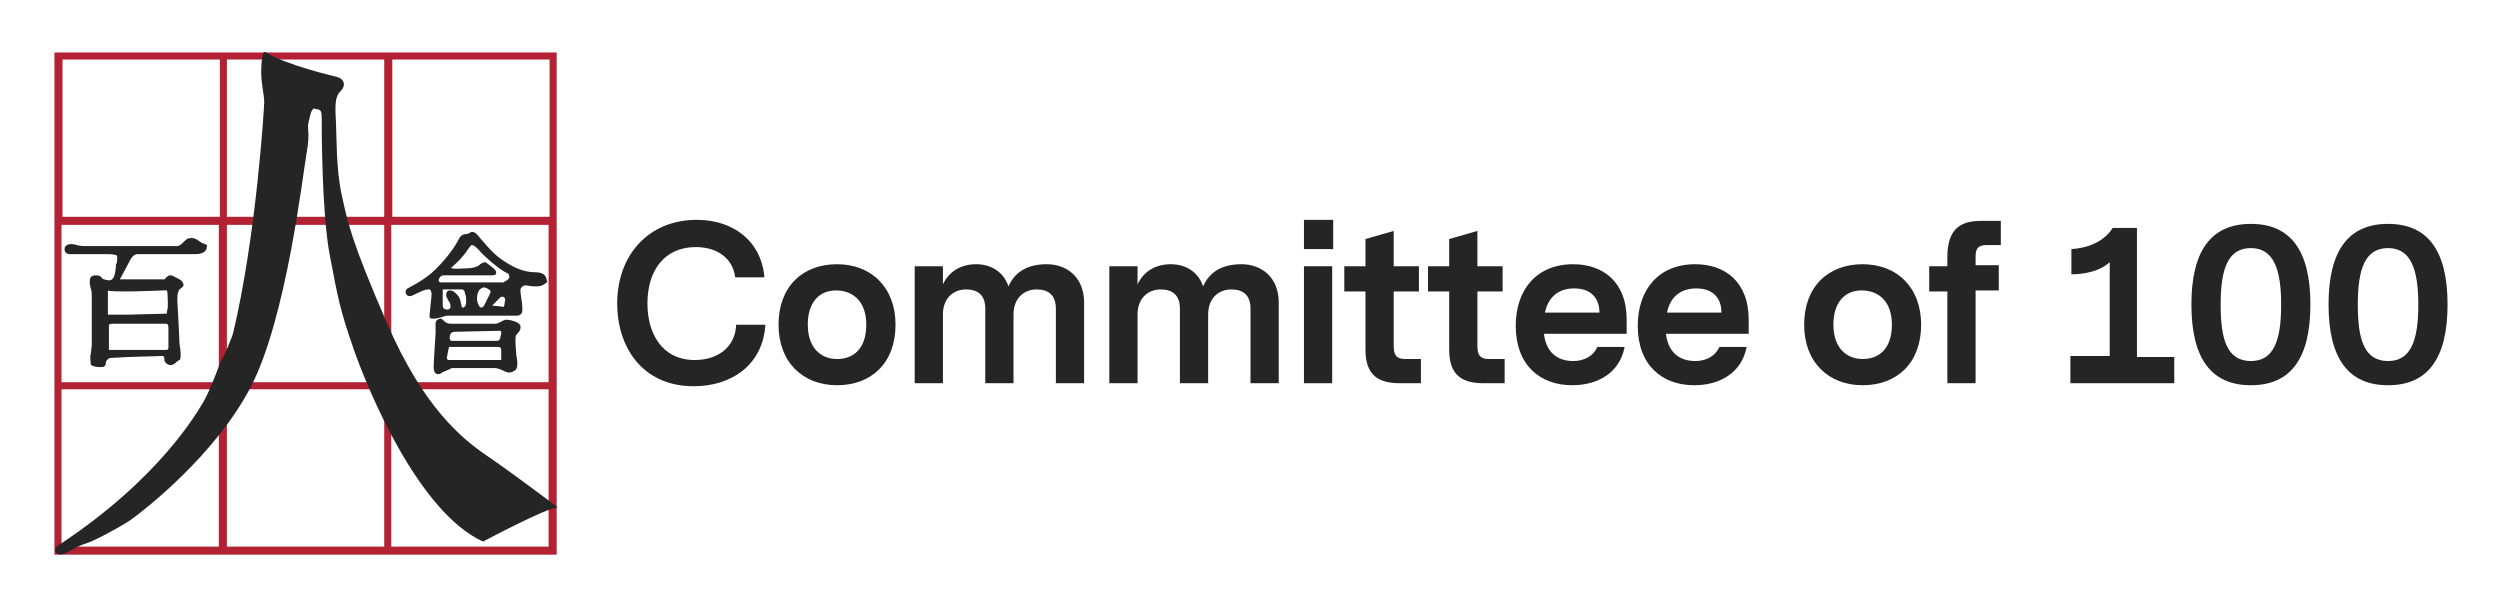 <?xml version="1.0" encoding="utf-8"?>
<!-- Generator: Adobe Illustrator 27.5.0, SVG Export Plug-In . SVG Version: 6.00 Build 0)  -->
<svg version="1.1" id="Layer_1" xmlns="http://www.w3.org/2000/svg" xmlns:xlink="http://www.w3.org/1999/xlink" x="0px" y="0px"
	 viewBox="0 0 247.9 60.7" style="enable-background:new 0 0 247.9 60.7;" xml:space="preserve">
<style type="text/css">
	.st0{fill:#B22233;}
	.st1{fill:#252525;}
</style>
<path class="st0" d="M5.4,5.2V55h49.8V5.2H5.4z M54.5,21.5l-15.6,0V5.9h15.6V21.5z M22.5,37.9V22.3l15.6,0v15.6H22.5z M38.1,38.6
	v15.6H22.5V38.6H38.1z M21.8,37.9H6.1V22.3l15.6,0V37.9z M22.5,21.5V5.9h15.6v15.6L22.5,21.5z M38.8,22.3l15.6,0v15.6H38.8V22.3z
	 M21.8,5.9v15.6l-15.6,0V5.9H21.8z M6.1,38.6h15.6v15.6H6.1V38.6z M38.8,54.3V38.6h15.6v15.6H38.8z"/>
<g>
	<path class="st1" d="M75.9,32.1c-0.2,4.1-3.4,6.2-7.1,6.2c-5.2,0-7.6-4-7.6-8.2c0-4.8,3.1-8.3,7.9-8.3c3.6,0,6.4,2.1,6.7,5.7h-2.9
		c-0.2-1.8-1.7-3-3.9-3c-3.1,0-4.8,2.3-4.8,5.6c0,2.9,1.4,5.6,4.7,5.6c2.2,0,4-1.2,4.1-3.5H75.9z"/>
	<path class="st1" d="M88.8,32.2c0,3.8-2.4,6-5.8,6c-3.4,0-5.8-2.3-5.8-6c0-3.8,2.4-6,5.8-6C86.4,26.2,88.8,28.5,88.8,32.2z
		 M80.1,32.2c0,2.3,1.3,3.4,2.9,3.4c1.7,0,2.9-1.1,2.9-3.4c0-2.3-1.3-3.4-3-3.4C81.3,28.8,80.1,29.9,80.1,32.2z"/>
	<path class="st1" d="M90.8,26.4h2.7v1.8c0.6-1.3,1.8-2,3.3-2c1.4,0,2.7,0.7,3.2,2.2c0.7-1.6,2.1-2.2,3.8-2.2c2,0,3.7,1.3,3.7,3.8v8
		h-2.8v-7.4c0-1.3-0.7-1.9-1.9-1.9c-1.2,0-2.3,0.8-2.3,2.5V38h-2.8v-7.4c0-1.3-0.7-1.9-1.9-1.9c-1.2,0-2.3,0.8-2.3,2.5V38h-2.8V26.4
		z"/>
	<path class="st1" d="M110.1,26.4h2.7v1.8c0.6-1.3,1.8-2,3.3-2c1.4,0,2.7,0.7,3.2,2.2c0.7-1.6,2.1-2.2,3.8-2.2c2,0,3.7,1.3,3.7,3.8
		v8H124v-7.4c0-1.3-0.7-1.9-1.9-1.9c-1.2,0-2.3,0.8-2.3,2.5V38H117v-7.4c0-1.3-0.7-1.9-1.9-1.9c-1.2,0-2.3,0.8-2.3,2.5V38h-2.8V26.4
		z"/>
	<path class="st1" d="M129.3,24.7v-2.9h2.9v2.9H129.3z M129.3,38V26.4h2.8V38H129.3z"/>
	<path class="st1" d="M140.9,35.5V38h-2.1c-2,0-3.4-0.7-3.4-3.3v-5.8h-2.1v-2.5h2.1v-2.7l2.8-0.8v3.5h2.5v2.5h-2.5v5.4
		c0,0.8,0.2,1.3,1.1,1.3H140.9z"/>
	<path class="st1" d="M149.2,35.5V38h-2.1c-2,0-3.4-0.7-3.4-3.3v-5.8h-2.1v-2.5h2.1v-2.7l2.8-0.8v3.5h2.5v2.5h-2.5v5.4
		c0,0.8,0.2,1.3,1.1,1.3H149.2z"/>
	<path class="st1" d="M161.3,33.1h-8.2c0.2,1.8,1.3,2.7,2.9,2.7c1.1,0,2-0.5,2.4-1.4h2.7c-0.5,2.6-2.7,3.8-5.2,3.8
		c-3.2,0-5.6-2-5.6-5.9c0-3.5,2-6.1,5.7-6.1c2.9,0,5.3,1.7,5.3,5.5V33.1z M158.6,31c0-1.4-0.8-2.4-2.5-2.4c-1.6,0-2.6,0.9-2.9,2.4
		H158.6z"/>
	<path class="st1" d="M173.4,33.1h-8.2c0.2,1.8,1.3,2.7,2.9,2.7c1.1,0,2-0.5,2.4-1.4h2.7c-0.5,2.6-2.7,3.8-5.2,3.8
		c-3.2,0-5.6-2-5.6-5.9c0-3.5,2-6.1,5.7-6.1c2.9,0,5.3,1.7,5.3,5.5V33.1z M170.7,31c0-1.4-0.8-2.4-2.5-2.4c-1.6,0-2.6,0.9-2.9,2.4
		H170.7z"/>
	<path class="st1" d="M190.5,32.2c0,3.8-2.4,6-5.8,6c-3.4,0-5.8-2.3-5.8-6c0-3.8,2.4-6,5.8-6C188.1,26.2,190.5,28.5,190.5,32.2z
		 M181.8,32.2c0,2.3,1.3,3.4,2.9,3.4c1.7,0,2.9-1.1,2.9-3.4c0-2.3-1.3-3.4-3-3.4C183,28.8,181.8,29.9,181.8,32.2z"/>
	<path class="st1" d="M191.3,26.4h1.8v-0.9c0-3,1.5-3.6,3.4-3.6h1.9v2.4H197c-0.8,0-1.1,0.3-1.1,1.1v0.9h2.3v2.5h-2.3V38h-2.8v-9.1
		h-1.8V26.4z"/>
	<path class="st1" d="M205.4,35.3h3.8V26c-1,0.9-2.5,1.2-3.8,1.2v-2.5c1.6-0.1,3.2-0.7,4.1-2.1h2.4v12.8h3.7V38h-10.3V35.3z"/>
	<path class="st1" d="M217.3,30.2c0-5.4,2-8,5.9-8s5.9,2.6,5.9,8s-2,8-5.9,8S217.3,35.6,217.3,30.2z M223.2,35.8c2.3,0,3-2.1,3-5.6
		c0-3.4-0.7-5.6-3-5.6c-2.3,0-3,2.1-3,5.6C220.2,33.6,220.8,35.8,223.2,35.8z"/>
	<path class="st1" d="M230.9,30.2c0-5.4,2-8,5.9-8c3.9,0,5.9,2.6,5.9,8s-2,8-5.9,8C232.9,38.2,230.9,35.6,230.9,30.2z M236.8,35.8
		c2.3,0,3-2.1,3-5.6c0-3.4-0.7-5.6-3-5.6c-2.3,0-3,2.1-3,5.6C233.8,33.6,234.4,35.8,236.8,35.8z"/>
</g>
<g>
	<path class="st1" d="M19.9,24c-0.2-0.1-0.5-0.4-0.9-0.4c-0.4,0-0.5,0.1-0.9,0.5c-0.4,0.4-0.7,0.3-0.7,0.3s-8.6,0-9.1,0
		c-0.5,0-0.9-0.2-1.2-0.2c-0.3,0-0.7,0.1-0.7,0.5c0,0.5,0.5,0.5,0.5,0.5s3.3,0,3.6,0s0.7,0,1,0.1c0.2,0,0.1,0.4,0.1,0.6
		c0,0.1,0,0.2-0.1,0.3c0,0.4-0.1,1.2-0.3,1.4c-0.2,0.3-0.5,0.2-0.9,0.1c-0.3-0.1-0.2-0.4-0.8-0.4s-0.6,0.4-0.6,0.7
		c0,0.3,0.1,0.5,0.1,0.6c0.1,0.2,0.1,0.6,0.1,0.8c0,0.3,0,1.8,0,2.2c0,0.4,0,2.4,0,2.6c0,0.2-0.1,0.8-0.1,0.9c-0.1,0.2,0,1,0,1
		c0.1,0.3,0.8,0.3,1.1,0.3c0.3,0,0.4-0.2,0.4-0.5c0.1-0.3,0.4-0.4,0.4-0.4l1.8-0.1c0,0,3.3-0.1,3.4-0.1c0.2,0,0.2,0.2,0.2,0.4
		c0,0.2,0.3,0.5,0.6,0.5c0.3,0,0.5-0.2,0.6-0.3c0.1-0.1,0.1-0.1,0.3-0.2c0.2-0.1,0.1-1.1,0-1.6c0-0.4-0.2-4-0.2-4s-0.1-1.1,0.2-1.4
		c0.4-0.3,0.4-0.4,0.4-0.4c0-0.5-0.6-0.7-0.8-0.8c-0.2-0.1-0.3-0.2-0.5-0.2c-0.2,0-0.3,0.1-0.5,0.3c-0.2,0.2-0.2,0.1-0.2,0.1h-4.3
		c0-0.1,0.1-0.2,0.1-0.2l0.9-1.7c0.3-0.6,0.7-0.6,0.7-0.6s5.1,0,5.8,0c0.7,0,1.1-0.3,1.1-0.7C20.7,24.2,20.1,24.2,19.9,24z
		 M16.7,34.5c0,0,0,0.2-0.2,0.2c-0.2,0-5.7,0-5.7,0v-2.5c0,0,0.1-0.1,0.4-0.1c0.3,0,5.3,0,5.3,0s0.2,0,0.2,0.4
		C16.7,32.9,16.7,34.5,16.7,34.5z M12.7,28.9c0.8,0,3.4-0.1,3.5-0.1c0.1,0,0.4-0.1,0.4,0.2c0,0,0.1,1.4,0,1.7s0,0.4-0.1,0.4
		c0,0-3.5,0.1-3.7,0.1c-0.2,0-2.1,0-2.1,0v-2.4C10.8,28.9,11.9,28.9,12.7,28.9z"/>
	<path class="st1" d="M53.1,27c-1.3,0-2.4-0.6-3.4-1.3c-1-0.7-1.8-1.8-2.1-2.1c-0.3-0.4-0.5-0.6-0.8-0.6c-0.1,0-0.1,0-0.2,0.1
		c-0.1,0-0.2,0.1-0.3,0.1c-0.3,0-0.6,0.1-0.8,0.5c-0.4,0.8-1.2,1.9-2.3,3c-1.1,1.1-2.8,1.9-2.8,1.9c-0.1,0.1-0.3,0.3-0.1,0.6
		c0.2,0.3,0.6,0.1,0.6,0.1s0.8-0.4,1.1-0.5c0.2-0.1,0.5-0.1,0.6-0.1c0.1,0,0.1,0.1,0.2,0.4c0,0.3-0.2,1.9-0.2,2.1
		c0,0.2-0.1,0.4,0.4,0.4c0.5,0,1.1-0.3,1.4-0.3c0.2,0,6.6,0,6.7,0c0.1,0,0.7,0.1,0.7-0.6c0-0.7-0.2-1.6-0.2-1.9
		c0-0.3,0.3-0.5,0.5-0.5c0.3,0,0.4,0.1,1.1,0.1s1-0.4,1.1-0.5C54.1,27.9,54.4,27,53.1,27z M46.2,30.2c0,0-0.1,0.3-0.3,0.3
		s-0.1-0.3-0.2-0.4c0-0.2-0.1-0.6-0.3-0.8c-0.2-0.2-0.4-0.5-0.8-0.5c-0.4,0-0.4,0.5-0.3,0.7c0.1,0.2,0.2,0.4,0.3,0.5
		c0,0.1,0.3,0.7-0.3,0.7c0,0-0.4,0-0.4-0.4v-1.6c0,0,0,0,0,0h1.9c0,0,0.3,0,0.3,0.4C46.3,29.4,46.2,30.2,46.2,30.2z M48.6,29.1
		L48,30.3c0,0-0.1,0.2-0.3,0.2c-0.2,0-0.4-0.6-0.4-0.8s0-0.4,0.1-0.7c0.1-0.3,0.4-0.5,0.6-0.5c0.2,0,0.5,0.2,0.6,0.3
		C48.7,28.9,48.6,29.1,48.6,29.1z M50.1,29.7L50,30.3c0,0.1-0.1,0.2-0.2,0.1l-1-0.1c0,0,0,0,0,0l0.8-0.8
		C49.8,29.3,50.1,29.5,50.1,29.7z M50.1,27.9c-0.1,0-0.1,0.1-0.2,0.1h-5.4h-0.8c0,0-0.2,0-0.2-0.2s0.2-0.5,0.5-0.5
		c0.3,0,4.8,0,4.8,0s0.4,0,0.4-0.2c0-0.2,0-0.3-0.4-0.6c-0.4-0.3-0.6-0.5-0.7-0.5s-0.4,0.1-0.6,0.3c-0.2,0.2-0.8,0.3-1.1,0.3
		c-0.3,0-1.2,0.1-1.6,0c-0.1,0-0.1-0.1,0-0.1c0.2-0.2,0.7-0.6,1-1c0.5-0.5,0.8-1.2,1-1.2s0.4,0.2,0.7,0.5c0.2,0.3,1.8,1.8,2.8,2.3
		c0,0,0.1,0,0.1,0C50.4,27.3,50.8,27.5,50.1,27.9z"/>
	<path class="st1" d="M51.2,33.2c0.2-0.2,0.5-0.5,0.4-0.9c-0.1-0.4-1.1-0.6-1.4-0.6c-0.2,0-0.5,0.2-0.7,0.3c-0.1,0-0.2,0.1-0.3,0.1
		l-0.5,0c0,0-3.7,0-4,0s-0.5-0.1-0.7-0.3c-0.2-0.2-0.3-0.3-0.6-0.1c-0.3,0.1-0.2,0.7-0.2,1.1c0,0.4-0.2,3-0.2,3.6
		c0,0.6,0.3,0.7,0.4,0.7c0.2,0,0.2,0,0.5-0.2c0.3-0.1,0.9-0.4,0.9-0.4l2.2,0c0,0,0,0,0,0l0,0c0,0,0,0,0,0c0.2,0,1.9,0,2.1,0
		c0.2,0,0.5,0.1,0.9,0.3c0.4,0.2,0.7,0.2,1.1-0.1c0.3-0.2,0.2-1.1,0.1-1.4C51.2,34.9,51,33.4,51.2,33.2z M49.7,35.6
		c0,0.1,0,0.1-0.1,0.1h-5.1c-0.1,0-0.2-0.1-0.2-0.2l0.2-1c0,0,0-0.1,0.1-0.1l4.8,0c0.2,0,0.3,0.1,0.3,0.3V35.6z M49.7,33.1l-0.1,0.4
		c0,0.2-0.2,0.3-0.3,0.3l-2.2,0c0,0,0,0,0,0v0c0,0,0,0,0,0l-1.9,0h-0.4c-0.1,0-0.2-0.1-0.2-0.2v-0.2c0-0.3,0.2-0.5,0.5-0.5l4.5-0.1
		C49.7,32.8,49.7,32.9,49.7,33.1z"/>
	<path class="st1" d="M33.3,7.6c0,0-5.1-1.2-6.9-2.4c-0.1-0.1-0.3,0-0.3,0.1c-0.1,0.3-0.2,1-0.2,1.8c0,1.3,0.3,2.3,0.3,3
		c0,0.6-0.8,13.4-3.1,23c0,0-0.8,2.2-1.2,2.7c0,0-1.1,3-1.7,4c-0.6,1-4.3,7.6-14.3,14.2c0,0-0.6,0.3-0.4,0.7
		c0.2,0.4,0.7,0.3,1.1,0.1s1.2-0.7,1.9-0.9c0.7-0.2,3-1.4,4.4-2.3c1.4-1,8.5-6.5,12-13.3s5.1-20.8,5.5-23.1s0-2.3,0.2-3.1
		c0.2-0.8,0.3-1.5,0.7-1.3c0.4,0.1,0.6,0,0.6,0.9c0,1,0,9.4,0.8,13.6c0.8,4.2,1,5.4,2.4,9.4c1.4,4,6.4,16.1,12.8,19
		c0,0,6.2-3.3,7.4-3.4c0,0-4.5-3.4-7-5.1c-2.5-1.7-6.3-4.8-9.9-13.1c-3.6-8.3-3.9-10-4.5-12.7c-0.6-2.7-0.5-5.9-0.6-7.6
		s0-2.3,0.5-2.8S34.2,7.8,33.3,7.6z"/>
</g>
</svg>
